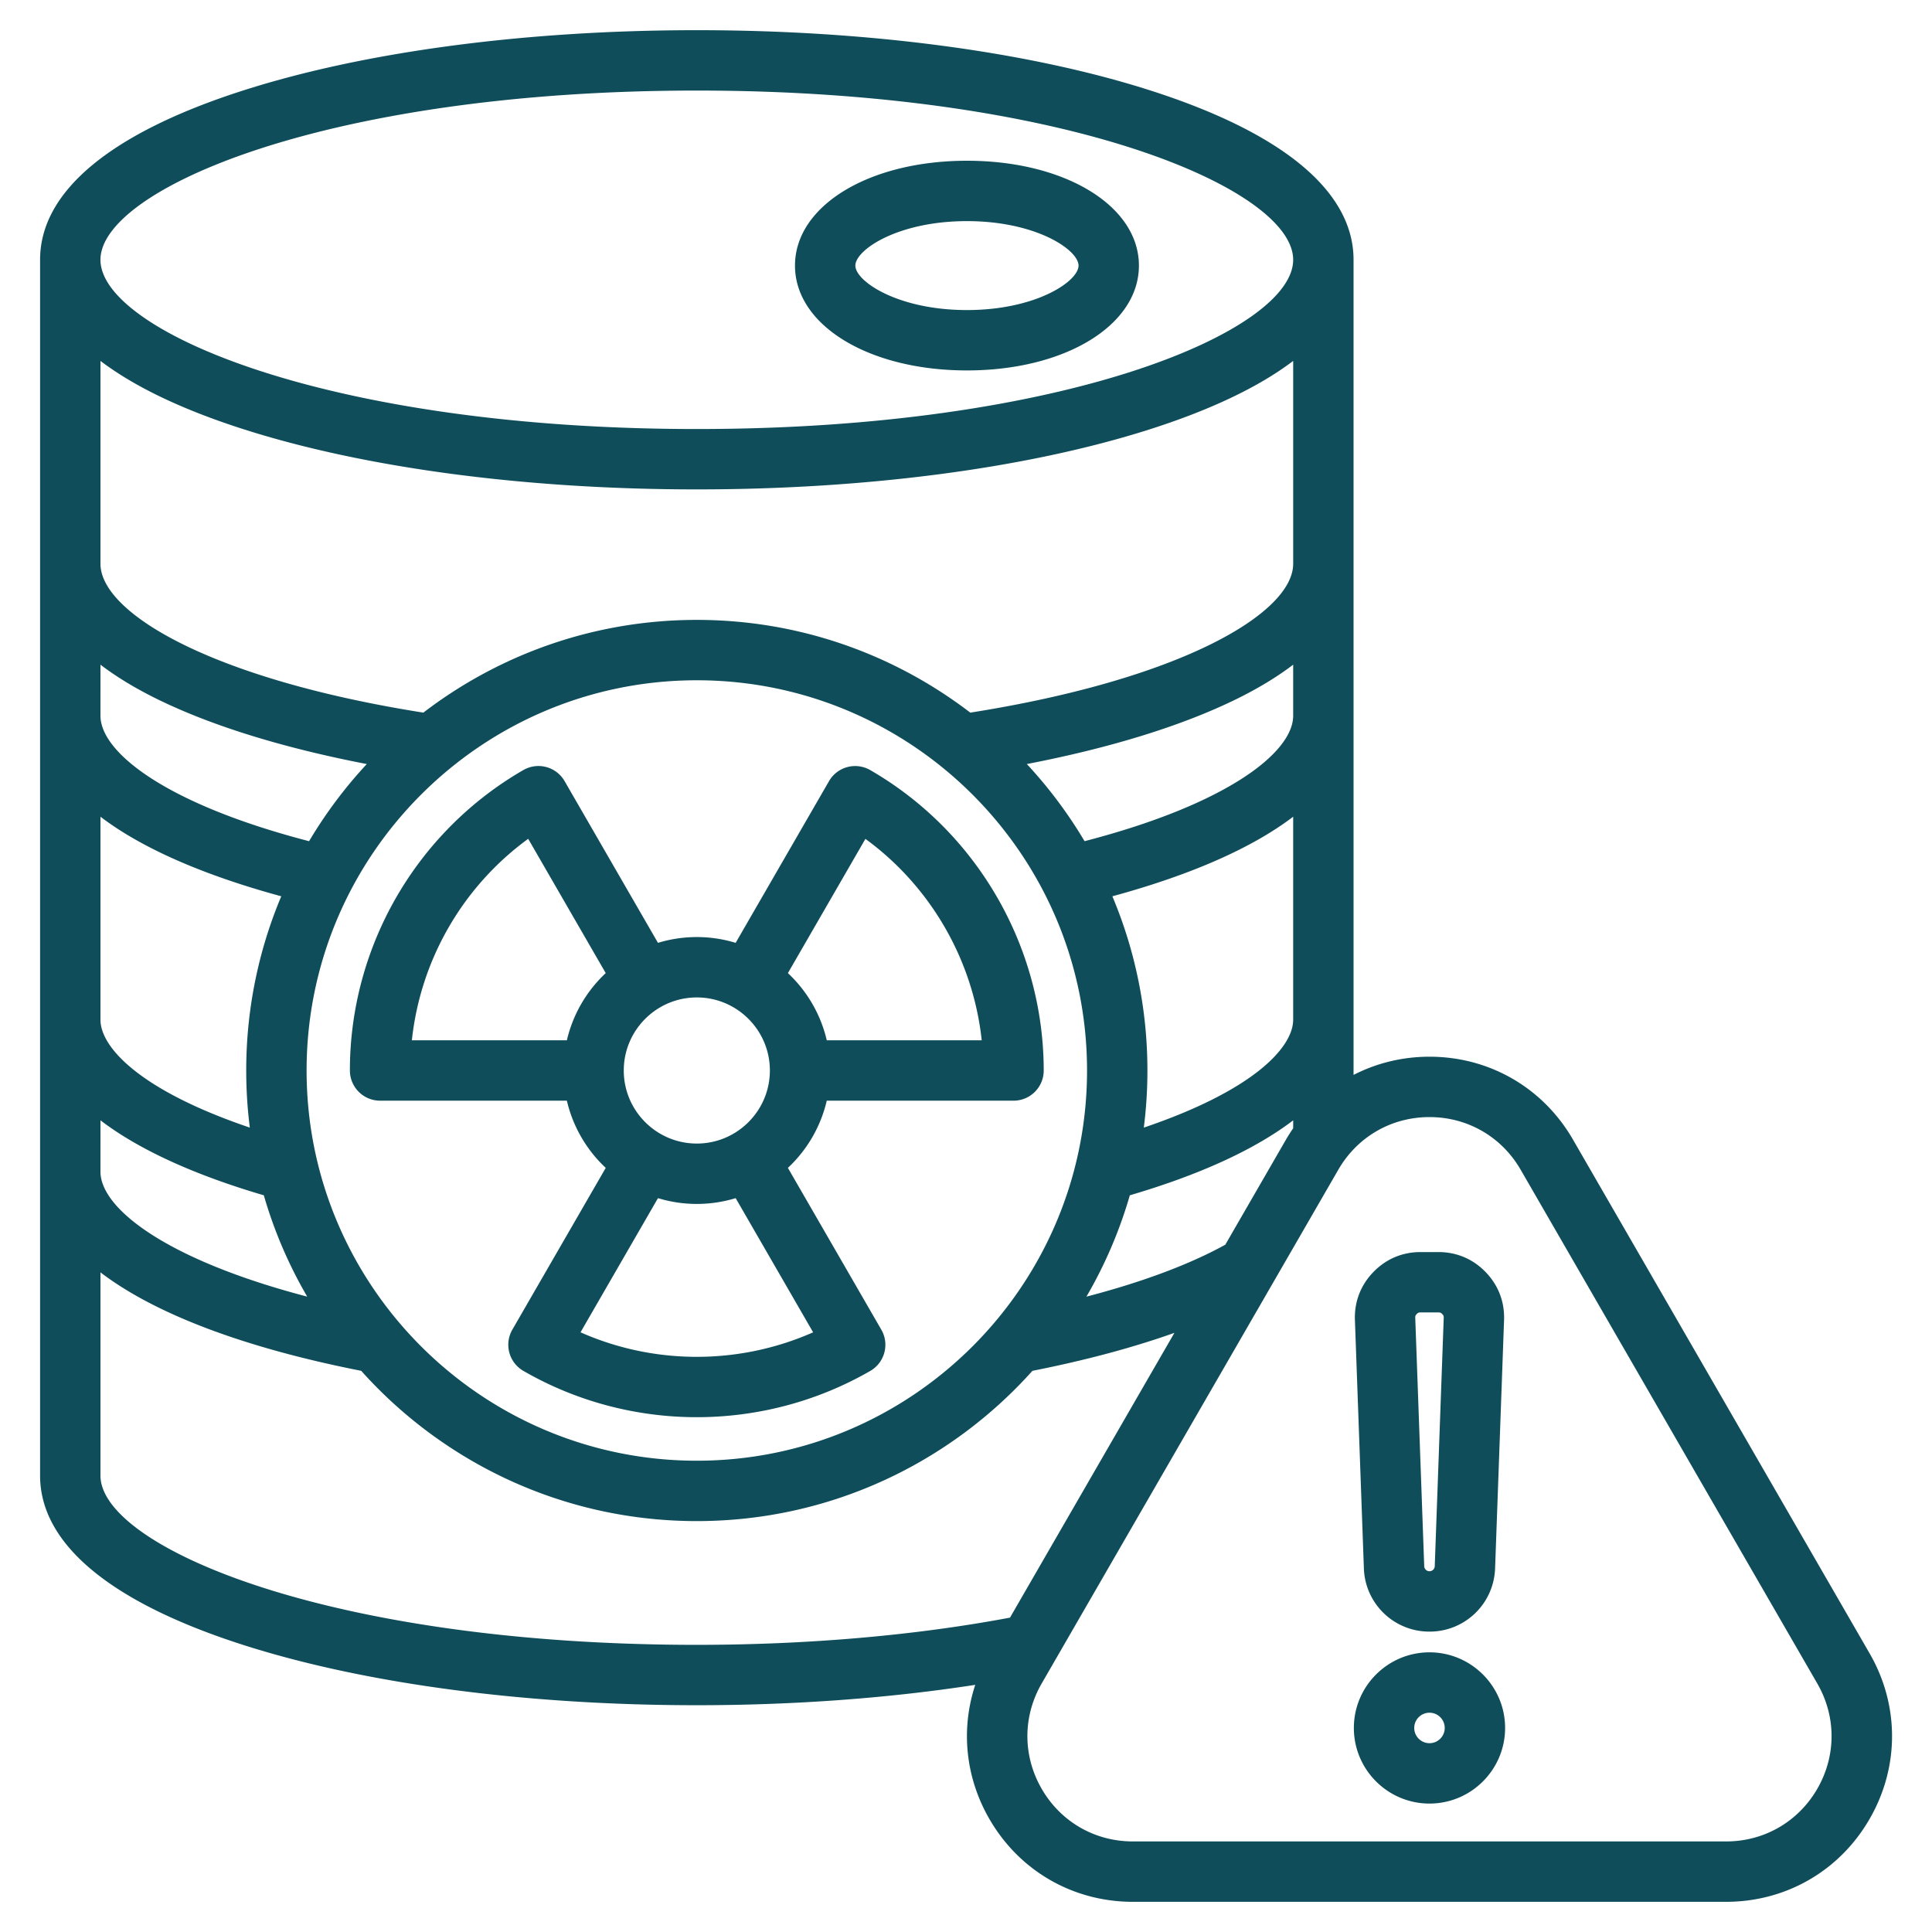 <svg xmlns="http://www.w3.org/2000/svg" version="1.1" xmlns:xlink="http://www.w3.org/1999/xlink" width="512" height="512" x="0" y="0" viewBox="0 0 512 512" style="enable-background:new 0 0 512 512" xml:space="preserve" class=""><g><path d="m160.527 309.5-24.752 42.872a7.995 7.995 0 0 0 2.928 10.927c14.169 8.181 30.059 12.271 45.958 12.27 15.887 0 31.783-4.086 45.965-12.256a7.997 7.997 0 0 0 2.934-10.931L208.801 309.5a35.363 35.363 0 0 0 10.3-17.808h49.497a7.998 7.998 0 0 0 8-8.007c-.03-32.745-17.646-63.246-45.973-79.601a7.998 7.998 0 0 0-10.928 2.928l-24.74 42.851c-3.259-.994-6.714-1.533-10.294-1.533s-7.035.539-10.294 1.533l-24.746-42.861a8 8 0 0 0-10.921-2.932c-13.932 8.025-25.566 19.664-33.646 33.659-8.079 13.994-12.343 29.89-12.328 45.969a8 8 0 0 0 8 7.993h49.498a35.359 35.359 0 0 0 10.301 17.809zm54.96 43.579c-19.588 8.663-42.083 8.664-61.644-.005l20.526-35.553c3.259.994 6.714 1.533 10.294 1.533s7.035-.539 10.294-1.533zm13.854-130.769c17.287 12.606 28.535 32.087 30.825 53.383h-41.064a35.37 35.37 0 0 0-10.3-17.808zm-25.316 61.382c0 10.676-8.686 19.361-19.361 19.361s-19.361-8.686-19.361-19.361 8.686-19.361 19.361-19.361 19.361 8.686 19.361 19.361zm-85.113-37.962a76.04 76.04 0 0 1 21.065-23.436l20.549 35.59a35.358 35.358 0 0 0-10.3 17.808h-41.078a76.06 76.06 0 0 1 9.764-29.962zM256.253 98.168c25.98 0 45.572-11.944 45.572-27.784s-19.592-27.785-45.572-27.785-45.572 11.945-45.572 27.785 19.591 27.784 45.572 27.784zm0-39.569c18.345 0 29.572 7.63 29.572 11.785 0 4.154-11.228 11.784-29.572 11.784s-29.572-7.63-29.572-11.784c0-4.155 11.227-11.785 29.572-11.785zM495.458 438.15l-78.613-136.163c-7.936-13.744-22.147-21.949-38.018-21.949-7.194 0-14.04 1.701-20.122 4.825V68.848c0-18.147-18.744-33.705-54.206-44.992C272.374 13.631 229.816 8 184.664 8S96.953 13.631 64.828 23.855C29.366 35.143 10.622 50.7 10.622 68.848v322.203c0 18.147 18.744 33.705 54.206 44.992 32.125 10.225 74.684 15.855 119.836 15.855 25.698 0 50.884-1.855 73.791-5.399-3.88 11.727-2.64 24.5 3.74 35.551 7.936 13.744 22.147 21.95 38.018 21.95H457.44c15.871 0 30.084-8.206 38.018-21.95 7.937-13.743 7.937-30.154 0-43.9zM324.719 329.857c-9.484 5.239-21.974 9.9-36.807 13.77a118.718 118.718 0 0 0 11.502-26.861c18.698-5.488 33.271-12.219 43.291-19.868v2.109a45.618 45.618 0 0 0-1.896 2.98zM184.664 180.279c57.022 0 103.413 46.391 103.413 103.413s-46.391 103.413-103.413 103.413-103.413-46.39-103.413-103.413 46.391-103.413 103.413-103.413zm118.458 118.548c.63-4.958.955-10.009.955-15.135 0-16.358-3.309-31.957-9.288-46.166 20.961-5.706 37.099-12.851 47.916-21.088v53.787c0 7.4-10.641 18.806-39.583 28.602zm-15.703-75.903a120.13 120.13 0 0 0-15.297-20.444c22.125-4.267 41.086-10.123 55.457-17.172 6.134-3.009 11.101-6.089 15.126-9.164v13.53c0 9.617-17.165 23.36-55.286 33.25zM184.664 24c97.917 0 158.041 26.121 158.041 44.848s-60.124 44.848-158.041 44.848c-97.918 0-158.042-26.121-158.042-44.848S86.746 24 184.664 24zM26.622 95.648c9.045 6.863 21.841 12.983 38.206 18.192 32.125 10.225 74.684 15.855 119.836 15.855s87.71-5.631 119.835-15.855c16.365-5.209 29.161-11.329 38.206-18.192v53.75c0 13.025-29.388 30.579-85.57 39.456-20.111-15.405-45.239-24.575-72.471-24.575s-52.36 9.17-72.471 24.575c-56.182-8.876-85.571-26.431-85.571-39.456zm0 80.496c4.025 3.074 8.992 6.155 15.126 9.164 14.371 7.049 33.333 12.906 55.458 17.173a120.13 120.13 0 0 0-15.297 20.444c-38.122-9.889-55.287-23.634-55.287-33.251zm0 40.295c10.817 8.238 26.955 15.383 47.917 21.088-5.979 14.209-9.288 29.808-9.288 46.166 0 5.126.325 10.177.955 15.134-28.943-9.796-39.584-21.201-39.584-28.602zm0 80.458c10.02 7.649 24.593 14.38 43.292 19.867a118.763 118.763 0 0 0 11.498 26.854c-37.482-9.808-54.79-23.417-54.79-33.118zm0 94.154V337.19c14.305 10.927 37.841 19.927 69.103 26.093 21.88 24.425 53.643 39.822 88.939 39.822 35.295 0 67.057-15.397 88.938-39.821 13.973-2.76 26.643-6.151 37.63-10.068l-43.573 75.471c-25.036 4.718-53.633 7.211-82.995 7.211-97.918 0-158.042-26.121-158.042-44.847zm454.98 82.999C476.56 482.785 467.527 488 457.44 488H300.213c-10.086 0-19.118-5.215-24.162-13.95-5.043-8.734-5.043-19.165 0-27.899l78.614-136.163c5.043-8.734 14.075-13.949 24.162-13.949 10.086 0 19.118 5.215 24.162 13.949l78.613 136.163c5.044 8.735 5.044 19.164 0 27.899zm-102.775-36.164c-11.05 0-20.04 8.99-20.04 20.04s8.99 20.039 20.04 20.039 20.04-8.989 20.04-20.039-8.99-20.04-20.04-20.04zm0 24.079c-2.228 0-4.04-1.812-4.04-4.039s1.812-4.04 4.04-4.04 4.04 1.812 4.04 4.04-1.812 4.039-4.04 4.039zm0-29.571a17.336 17.336 0 0 0 17.387-16.771l2.376-65.787c.175-4.834-1.509-9.229-4.865-12.706-3.357-3.48-7.688-5.32-12.521-5.32h-4.752c-4.835 0-9.165 1.84-12.522 5.32-3.356 3.479-5.039 7.873-4.864 12.706l2.375 65.787a17.336 17.336 0 0 0 17.386 16.771zm-3.383-84.157c.332-.344.529-.428 1.007-.428h4.752c.477 0 .674.084 1.008.43.33.342.406.542.389 1.019l-2.376 65.789a1.392 1.392 0 0 1-1.396 1.347c-.757 0-1.37-.592-1.397-1.349l-2.375-65.787c-.019-.478.057-.678.388-1.021z" fill="#0f4d5b" opacity="1" data-original="#000000"></path></g></svg>